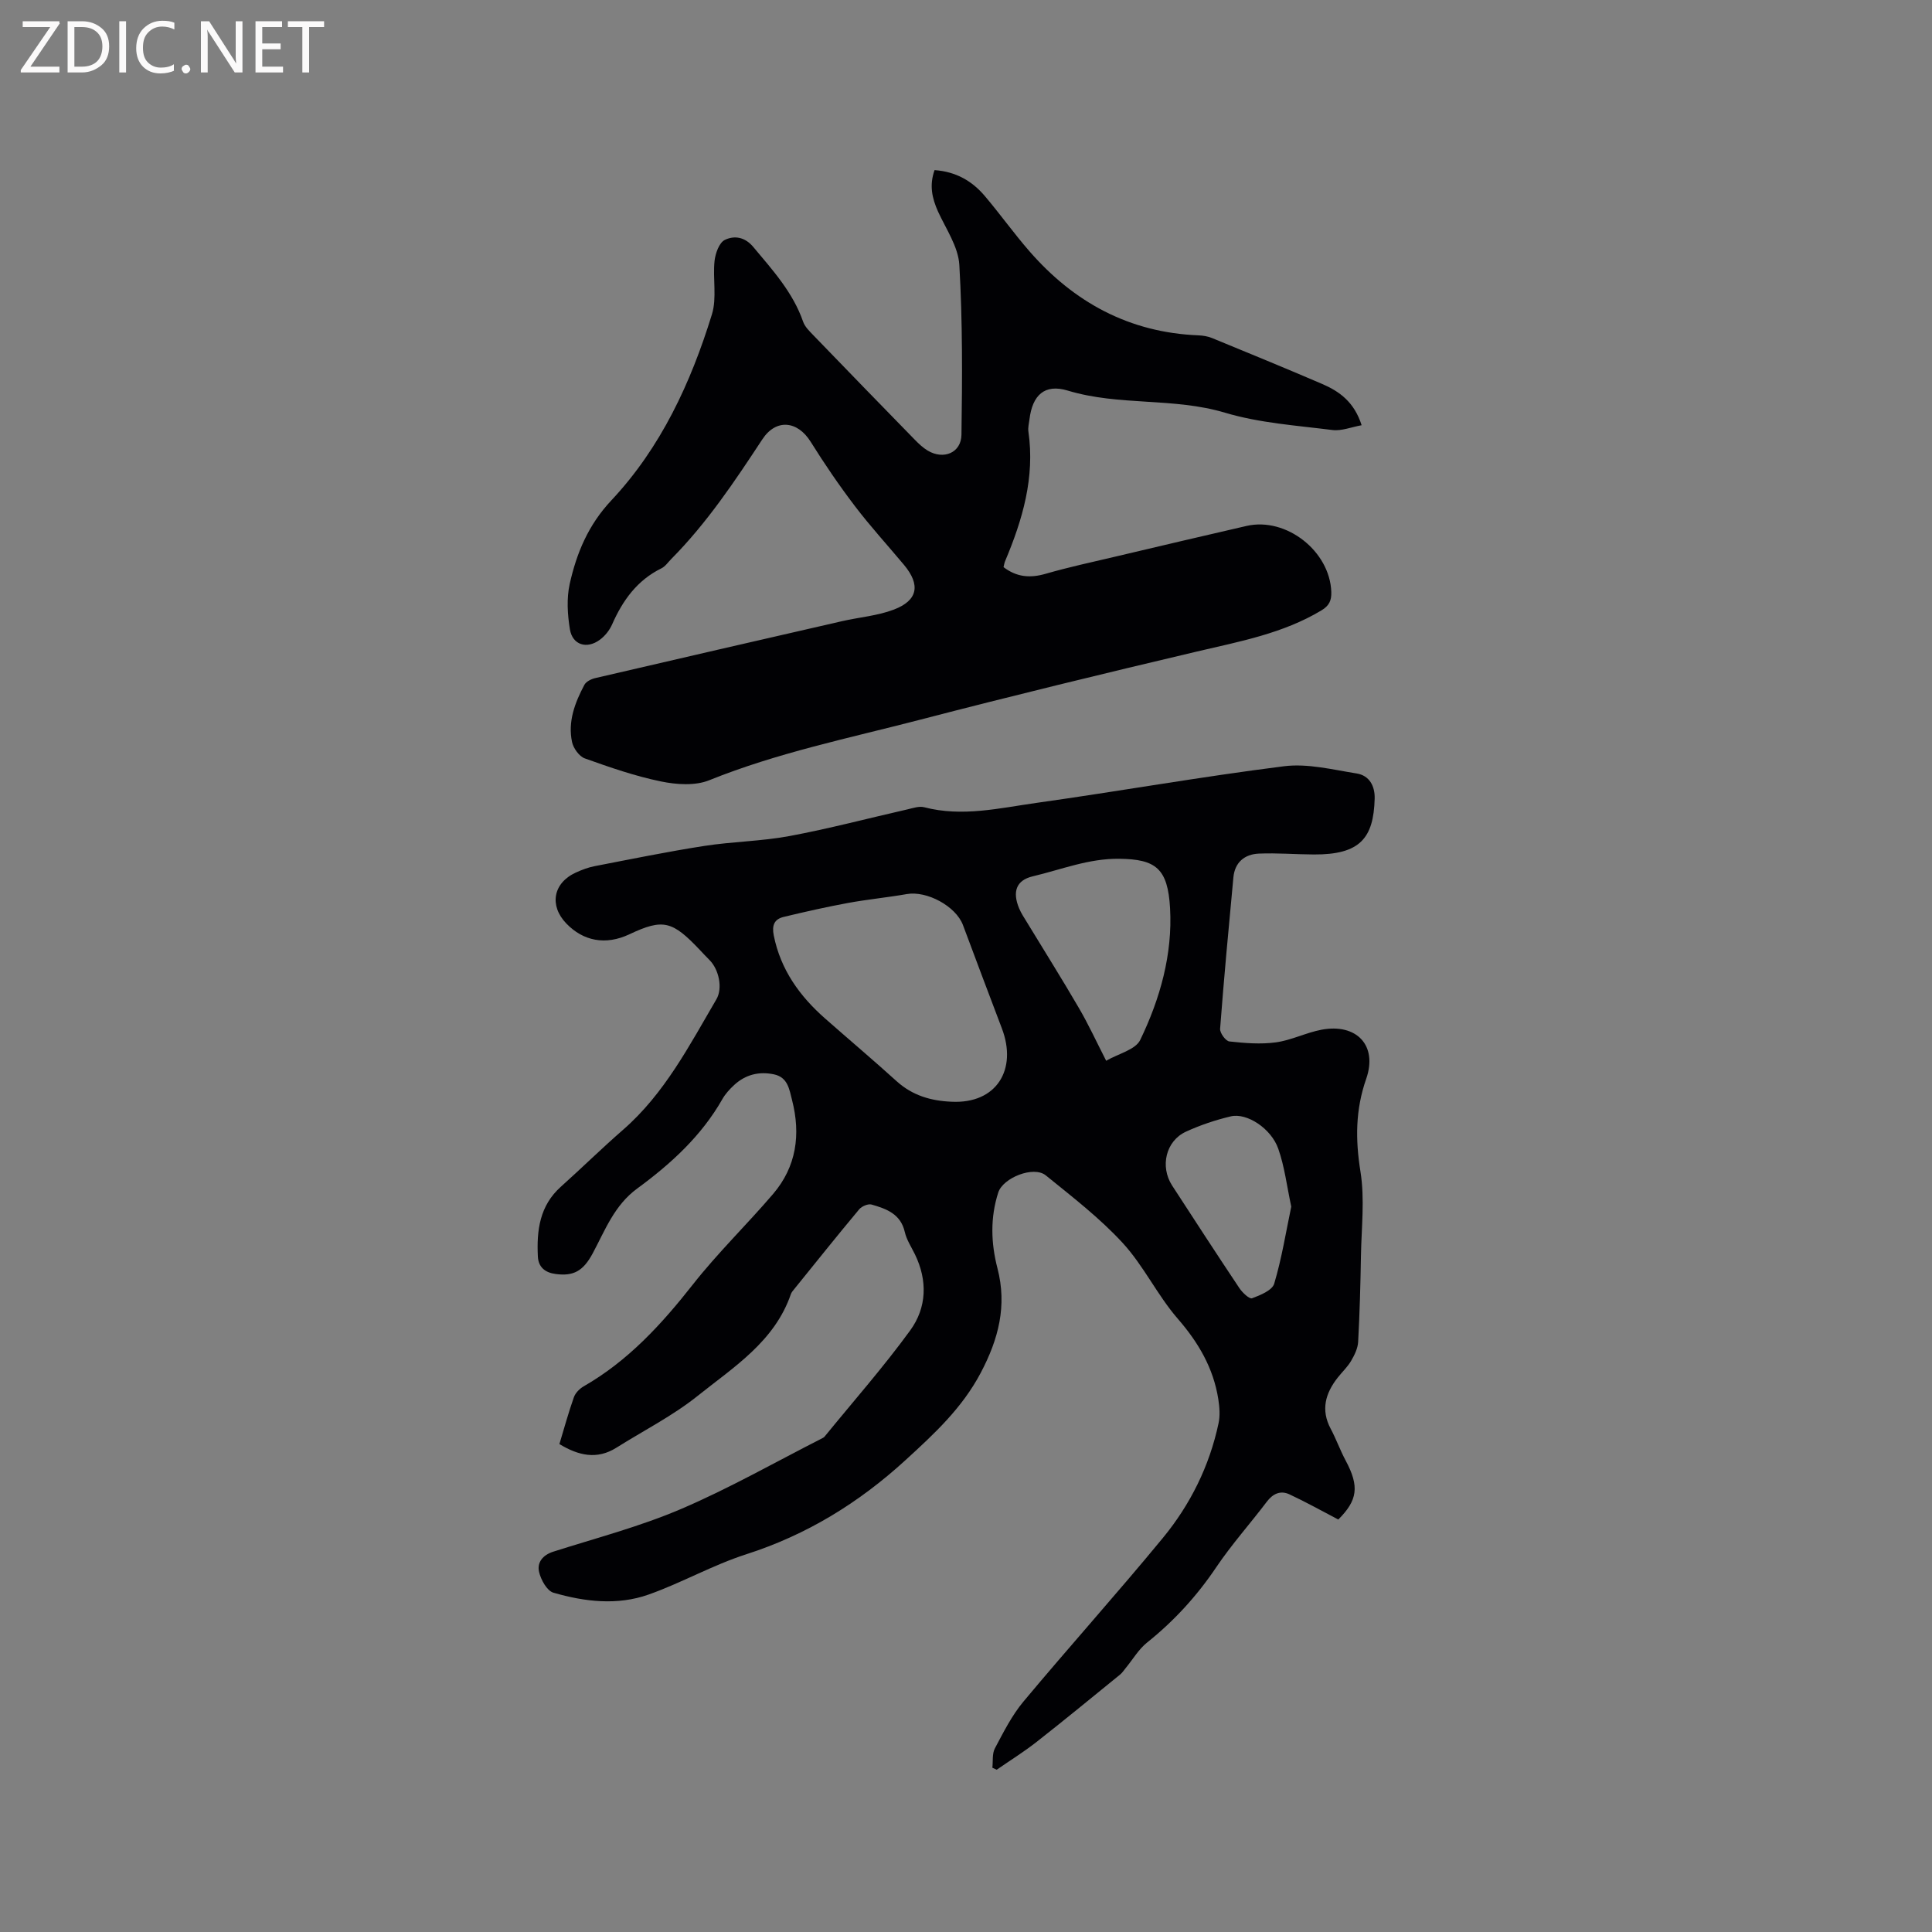 <svg enable-background="new 0 0 400 400" viewBox="0 0 400 400" xmlns="http://www.w3.org/2000/svg"><rect x="0" y="0" width="400" height="400" fill="#808080" stroke="none"/><path d="m277.08 314.6c-3.49-1.82-6.74-3.64-10.11-5.21-1.82-.85-3.4-.18-4.68 1.51-3.45 4.56-7.29 8.85-10.48 13.58-4.01 5.96-8.73 11.12-14.33 15.6-1.74 1.39-2.94 3.48-4.39 5.24-.39.48-.74 1.02-1.21 1.4-5.74 4.66-11.44 9.36-17.26 13.92-2.64 2.07-5.5 3.85-8.26 5.76-.3-.14-.6-.27-.9-.41.15-1.35-.07-2.9.52-4.01 1.77-3.33 3.5-6.79 5.89-9.66 9.51-11.39 19.43-22.42 28.86-33.87 5.71-6.93 9.68-14.92 11.56-23.79.34-1.58.2-3.33-.05-4.96-1.01-6.45-4.11-11.74-8.41-16.69-4.21-4.85-7.04-10.93-11.37-15.65-4.76-5.18-10.44-9.55-15.94-14.01-2.52-2.04-8.85.49-9.84 3.54-1.68 5.21-1.52 10.48-.17 15.68 2.02 7.77.23 14.66-3.45 21.64-3.87 7.33-9.6 12.62-15.58 18.09-9.71 8.88-20.45 15.47-32.99 19.5-6.91 2.22-13.34 5.9-20.19 8.33-6.48 2.3-13.24 1.5-19.72-.38-1.34-.39-2.6-2.68-2.97-4.3-.45-1.93.72-3.48 2.93-4.19 8.88-2.83 17.96-5.2 26.49-8.85 9.98-4.27 19.48-9.69 29.18-14.62.19-.09.39-.21.52-.37 5.95-7.3 12.2-14.39 17.73-21.99 3.42-4.7 3.61-10.3.97-15.73-.74-1.52-1.73-3-2.1-4.62-.85-3.75-3.81-4.81-6.87-5.69-.72-.21-2.04.35-2.57.98-4.55 5.45-8.99 11-13.45 16.52-.27.33-.57.67-.7 1.05-3.37 9.81-11.82 15.08-19.28 21.05-5.17 4.14-11.2 7.19-16.84 10.74-4.03 2.53-7.85 1.64-11.8-.75.98-3.26 1.87-6.51 2.99-9.68.31-.89 1.17-1.77 2.01-2.26 9.19-5.26 16.12-12.82 22.6-21.06 5.15-6.56 11.2-12.42 16.63-18.77 4.85-5.67 5.76-12.34 3.94-19.44-.57-2.21-.87-4.74-3.76-5.34-3.1-.65-5.9.06-8.23 2.21-.93.86-1.82 1.83-2.44 2.92-4.34 7.64-10.69 13.42-17.63 18.51-4.75 3.48-6.64 8.62-9.22 13.43-1.97 3.67-3.97 4.75-7.65 4.27-2.19-.28-3.59-1.4-3.7-3.62-.27-5.39.36-10.5 4.74-14.43 4.34-3.89 8.51-7.99 12.9-11.81 8.59-7.49 13.71-17.43 19.32-27.01 1.36-2.32.51-6.2-1.42-8.13-.67-.67-1.32-1.37-1.98-2.07-5.7-6.02-7.6-6.58-14.58-3.28-4.99 2.36-9.6 1.4-13.08-2.21-3.59-3.72-2.75-8.4 1.95-10.55 1.24-.57 2.56-1.07 3.9-1.33 7.56-1.46 15.11-3.01 22.71-4.19 5.85-.91 11.85-.96 17.66-2.05 8.21-1.53 16.3-3.68 24.45-5.53 1.12-.26 2.38-.7 3.41-.43 7.88 2.06 15.61.17 23.31-.91 17.09-2.4 34.1-5.43 51.22-7.58 4.87-.61 10.04.71 15.02 1.5 2.62.42 3.79 2.59 3.72 5.21-.22 8.21-3.05 11.61-12.6 11.56-3.8-.02-7.61-.34-11.39-.18-2.94.13-4.97 1.81-5.26 4.93-.98 10.44-1.96 20.88-2.75 31.33-.07.87 1.16 2.55 1.92 2.63 3.18.35 6.47.62 9.62.19 3.21-.44 6.25-2.01 9.46-2.62 7.24-1.36 11.66 3.24 9.25 10.16-2.25 6.44-2.25 12.58-1.19 19.22.91 5.68.2 11.62.1 17.45-.1 5.94-.26 11.87-.58 17.8-.07 1.34-.76 2.74-1.46 3.94-.74 1.26-1.86 2.3-2.78 3.47-2.54 3.24-3.53 6.67-1.44 10.59 1.14 2.14 1.96 4.46 3.11 6.6 2.86 5.35 2.45 8.2-1.54 12.18zm-80.07-86.5c9.29.47 13.68-6.65 10.41-15.2-2.72-7.11-5.37-14.25-8.05-21.38-1.47-3.91-7.48-7.14-11.63-6.41-4.06.71-8.17 1.1-12.23 1.85-4.45.82-8.87 1.82-13.27 2.88-1.94.47-2.46 1.74-2.04 3.84 1.42 7.1 5.37 12.57 10.66 17.22 4.93 4.34 9.95 8.58 14.82 12.99 3.27 2.94 7.1 4.04 11.33 4.21zm32.01-8.48c2.53-1.47 6.07-2.28 7.05-4.31 4.12-8.53 6.71-17.73 6.18-27.25-.46-8.27-2.95-10.17-10.51-10.26-6.32-.08-11.99 2.23-17.9 3.63-3.49.82-4.25 3.23-2.85 6.62.44 1.06 1.11 2.04 1.71 3.03 3.55 5.85 7.2 11.64 10.64 17.56 1.97 3.35 3.6 6.91 5.68 10.98zm38.32 30.2c-.91-4.24-1.38-8.27-2.69-11.99-1.48-4.22-6.52-7.48-9.82-6.7-3.17.75-6.33 1.81-9.29 3.17-4.18 1.92-5.41 7.22-2.86 11.16 4.62 7.11 9.23 14.21 13.94 21.26.62.92 2.06 2.28 2.61 2.07 1.72-.64 4.17-1.64 4.58-3.02 1.56-5.22 2.42-10.65 3.53-15.95z" fill="#010104"/><path d="m193.49 35.22c4.49.32 7.81 2.29 10.42 5.38 3.15 3.72 5.99 7.7 9.19 11.38 9.25 10.64 20.74 16.88 35.04 17.45.93.04 1.92.2 2.78.55 7.64 3.14 15.28 6.27 22.86 9.53 3.57 1.54 6.62 3.76 8.13 8.53-2.13.38-4.16 1.23-6.05.99-7.45-.94-15.09-1.45-22.22-3.58-10.69-3.2-21.92-1.36-32.56-4.58-4.81-1.46-7.33.94-7.94 5.95-.1.84-.34 1.71-.22 2.53 1.37 9.48-1.2 18.24-4.82 26.82-.16.37-.21.79-.33 1.25 2.76 2.1 5.54 2.3 8.74 1.37 4.74-1.37 9.58-2.41 14.38-3.54 9.06-2.14 18.12-4.28 27.19-6.36 8.21-1.89 17.26 5.22 17.55 13.66.06 1.77-.43 2.86-2.05 3.83-7.98 4.79-16.92 6.43-25.8 8.52-19.16 4.52-38.29 9.17-57.33 14.12-14.63 3.8-29.48 6.82-43.61 12.52-2.92 1.18-6.78.91-9.99.25-5.36-1.1-10.6-2.92-15.77-4.77-1.16-.42-2.36-2.09-2.64-3.37-.91-4.24.59-8.17 2.55-11.86.36-.68 1.42-1.21 2.26-1.4 17.01-3.96 34.04-7.88 51.07-11.78 3.58-.82 7.35-1.11 10.74-2.4 5-1.9 5.55-5.13 2.11-9.25-3.4-4.07-6.99-7.99-10.19-12.2-3.25-4.27-6.29-8.73-9.13-13.28-2.75-4.42-7.2-4.81-10.01-.53-5.71 8.68-11.47 17.32-18.83 24.75-.67.67-1.25 1.56-2.06 1.96-5.03 2.47-8.03 6.64-10.22 11.62-.53 1.2-1.47 2.39-2.53 3.17-2.7 2-5.68 1.09-6.21-2.17-.5-3.06-.7-6.39-.04-9.38 1.43-6.4 3.84-12.21 8.62-17.3 10.25-10.92 16.46-24.34 20.83-38.53 1.05-3.41.15-7.38.54-11.05.17-1.56.96-3.79 2.13-4.35 1.9-.92 4.1-.68 5.89 1.46 4.01 4.8 8.21 9.4 10.32 15.48.36 1.04 1.28 1.93 2.08 2.76 6.99 7.25 14.01 14.47 21.05 21.68.81.83 1.68 1.65 2.66 2.24 3.27 1.96 6.94.48 6.99-3.29.17-11.72.24-23.46-.44-35.15-.22-3.77-2.76-7.44-4.42-11.07-1.24-2.78-1.82-5.43-.71-8.56z" fill="#010104"/><g fill="#fbfafa"><path d="m12.4 4.8-6.1 9h6v1.2h-8v-.5l6.1-8.9h-5.7v-1.2h7.6v.4z"/><path d="m14 15v-10.6h3c1.6 0 2.9.5 4 1.4s1.6 2.2 1.6 3.8-.5 3-1.6 3.9-2.4 1.5-4 1.5zm1.4-9.4v8.2h1.6c1.3 0 2.4-.4 3.1-1.1s1.1-1.8 1.1-3.1-.4-2.3-1.2-3-1.8-1-3.1-1z"/><path d="m26.1 4.4v10.6h-1.4v-10.6z"/><path d="m36.1 14.6c-.8.4-1.8.6-2.9.6-1.5 0-2.7-.5-3.6-1.4s-1.4-2.2-1.4-3.8c0-1.7.5-3.1 1.5-4.1s2.3-1.6 3.9-1.6c1 0 1.8.1 2.5.4v1.4c-.8-.4-1.6-.6-2.5-.6-1.2 0-2.1.4-2.9 1.2s-1.1 1.8-1.1 3.2c0 1.3.3 2.3 1 3s1.6 1.1 2.7 1.1c1 0 2-.2 2.7-.7v1.3z"/><path d="m37.6 14.3c0-.2.1-.5.3-.6s.4-.3.6-.3c.3 0 .5.1.6.3s.3.4.3.6-.1.4-.3.6-.4.3-.6.3c-.3 0-.5-.1-.6-.3s-.3-.4-.3-.6z"/><path d="m50.2 15h-1.6l-5.3-8.2c-.2-.2-.3-.5-.4-.7 0 .2.1.7.1 1.5v7.4h-1.4v-10.6h1.7l5.2 8.1c.2.4.4.6.4.7 0-.3-.1-.8-.1-1.5v-7.3h1.4z"/><path d="m58.6 15h-5.7v-10.6h5.5v1.2h-4.1v3.4h3.8v1.2h-3.8v3.6h4.3z"/><path d="m67.1 5.6h-3.1v9.4h-1.4v-9.4h-3v-1.2h7.5z"/></g></svg>